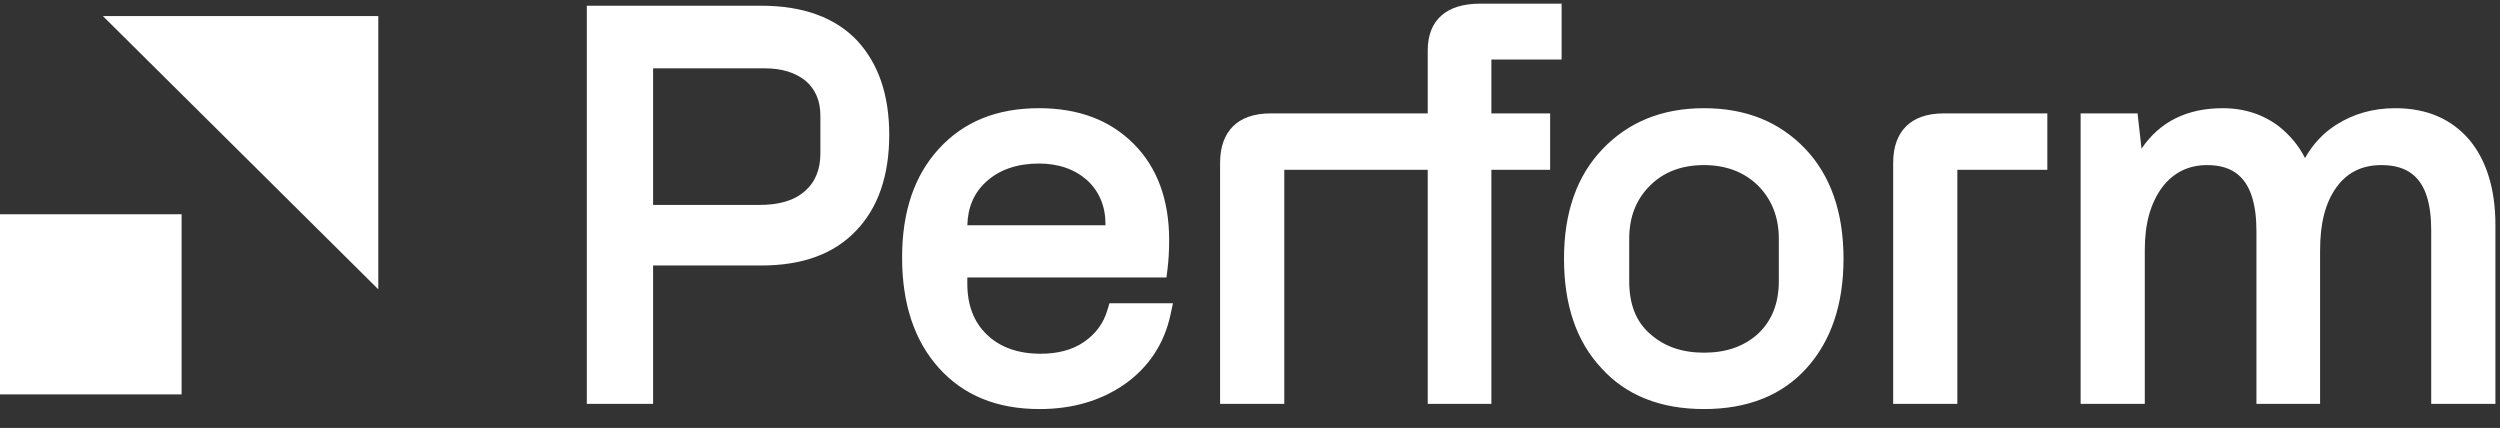 <?xml version="1.0" encoding="UTF-8"?>
<svg xmlns="http://www.w3.org/2000/svg" width="111" height="19" viewBox="0 0 111 19" fill="none">
  <rect x="0" y="0" width="111" height="19" fill="#333333" stroke="none"/>
  <g id="Vector">
    <path d="M16.796 0.714H4.569L16.796 12.845V0.714Z" fill="white"></path>
    <path d="M8.063 9.513H0V17.511H8.063V9.513Z" fill="white"></path>
    <path d="M40.053 11.437C40.053 13.497 40.605 15.136 41.685 16.337C42.779 17.555 44.265 18.162 46.155 18.162C47.634 18.162 48.891 17.787 49.951 17.047L49.953 17.046C51.012 16.289 51.693 15.257 51.97 13.973L52.079 13.465H49.26L49.17 13.764C48.991 14.363 48.651 14.821 48.133 15.18C47.598 15.549 46.94 15.706 46.201 15.706C45.214 15.706 44.409 15.428 43.813 14.853C43.224 14.284 42.949 13.527 42.949 12.592V12.319H51.791L51.837 11.951C51.885 11.566 51.91 11.133 51.91 10.652C51.91 8.863 51.376 7.426 50.331 6.382C49.286 5.338 47.898 4.804 46.132 4.804C44.243 4.804 42.781 5.411 41.688 6.604C40.607 7.783 40.053 9.374 40.053 11.437ZM69.442 11.483C69.442 13.545 69.996 15.161 71.099 16.341C72.191 17.554 73.724 18.162 75.659 18.162C77.594 18.162 79.128 17.553 80.22 16.337C81.3 15.134 81.852 13.52 81.852 11.483C81.852 9.418 81.273 7.776 80.142 6.596C79.001 5.407 77.518 4.804 75.659 4.804C73.775 4.804 72.292 5.43 71.152 6.619C70.021 7.801 69.442 9.418 69.442 11.483ZM57.022 7.538H63.391V17.931H66.217V7.538H68.826V5.035H66.217V2.642H69.335V0.162H65.727C64.954 0.162 64.388 0.35 64.008 0.682C63.608 1.03 63.391 1.547 63.391 2.245V5.035H56.417C55.67 5.035 55.121 5.24 54.752 5.603C54.379 5.969 54.172 6.509 54.172 7.234V17.931H57.022V7.538ZM102.343 7.018C102.069 6.475 101.688 6.017 101.216 5.637L101.214 5.635C100.516 5.091 99.668 4.804 98.689 4.804C97.098 4.804 95.891 5.407 95.084 6.6L94.907 5.035H92.38V17.931H95.229V11.091C95.229 9.948 95.473 9.036 96.001 8.316C96.495 7.665 97.167 7.33 97.996 7.33C98.574 7.33 99.041 7.47 99.389 7.77C99.943 8.248 100.186 9.095 100.186 10.282V17.931H103.012V11.114C103.012 9.948 103.232 9.012 103.741 8.312C104.213 7.662 104.866 7.33 105.733 7.33C106.321 7.33 106.795 7.467 107.148 7.764C107.705 8.232 107.946 9.064 107.946 10.236V17.931H110.796V9.982C110.796 8.364 110.383 7.099 109.636 6.203L109.633 6.201C108.838 5.276 107.741 4.804 106.357 4.804C105.346 4.804 104.488 5.059 103.73 5.539C103.158 5.901 102.698 6.39 102.343 7.018ZM86.302 5.035C85.555 5.035 85.006 5.24 84.636 5.603C84.264 5.969 84.057 6.509 84.057 7.234V17.931H86.906V7.538H90.902V5.035H86.302ZM26.055 0.254V17.931H28.997V11.788H33.797C35.64 11.788 37.03 11.271 38.002 10.251C38.969 9.257 39.482 7.824 39.482 5.986C39.482 4.2 38.996 2.815 38.053 1.798L38.051 1.796C37.103 0.797 35.69 0.254 33.797 0.254H26.055ZM72.337 12.476V10.606C72.337 9.643 72.638 8.862 73.254 8.247C73.869 7.63 74.673 7.33 75.659 7.33C76.623 7.33 77.427 7.631 78.043 8.226C78.657 8.841 78.98 9.622 78.98 10.606V12.476C78.98 13.475 78.664 14.253 78.053 14.823C77.414 15.4 76.607 15.659 75.659 15.659C74.709 15.659 73.901 15.399 73.261 14.821L73.258 14.819C72.626 14.268 72.337 13.491 72.337 12.476ZM49.084 9.959V10.001H42.95C42.97 9.205 43.244 8.554 43.802 8.055C44.398 7.519 45.185 7.261 46.132 7.261C47.007 7.261 47.723 7.518 48.274 8.006C48.81 8.505 49.084 9.163 49.084 9.959ZM28.997 9.1V3.034H33.958C34.72 3.034 35.326 3.224 35.788 3.605C36.206 3.968 36.425 4.485 36.425 5.132V6.818C36.425 7.516 36.202 8.081 35.736 8.488C35.25 8.914 34.575 9.1 33.704 9.1H28.997Z" fill="white"></path>
  </g>
</svg>
